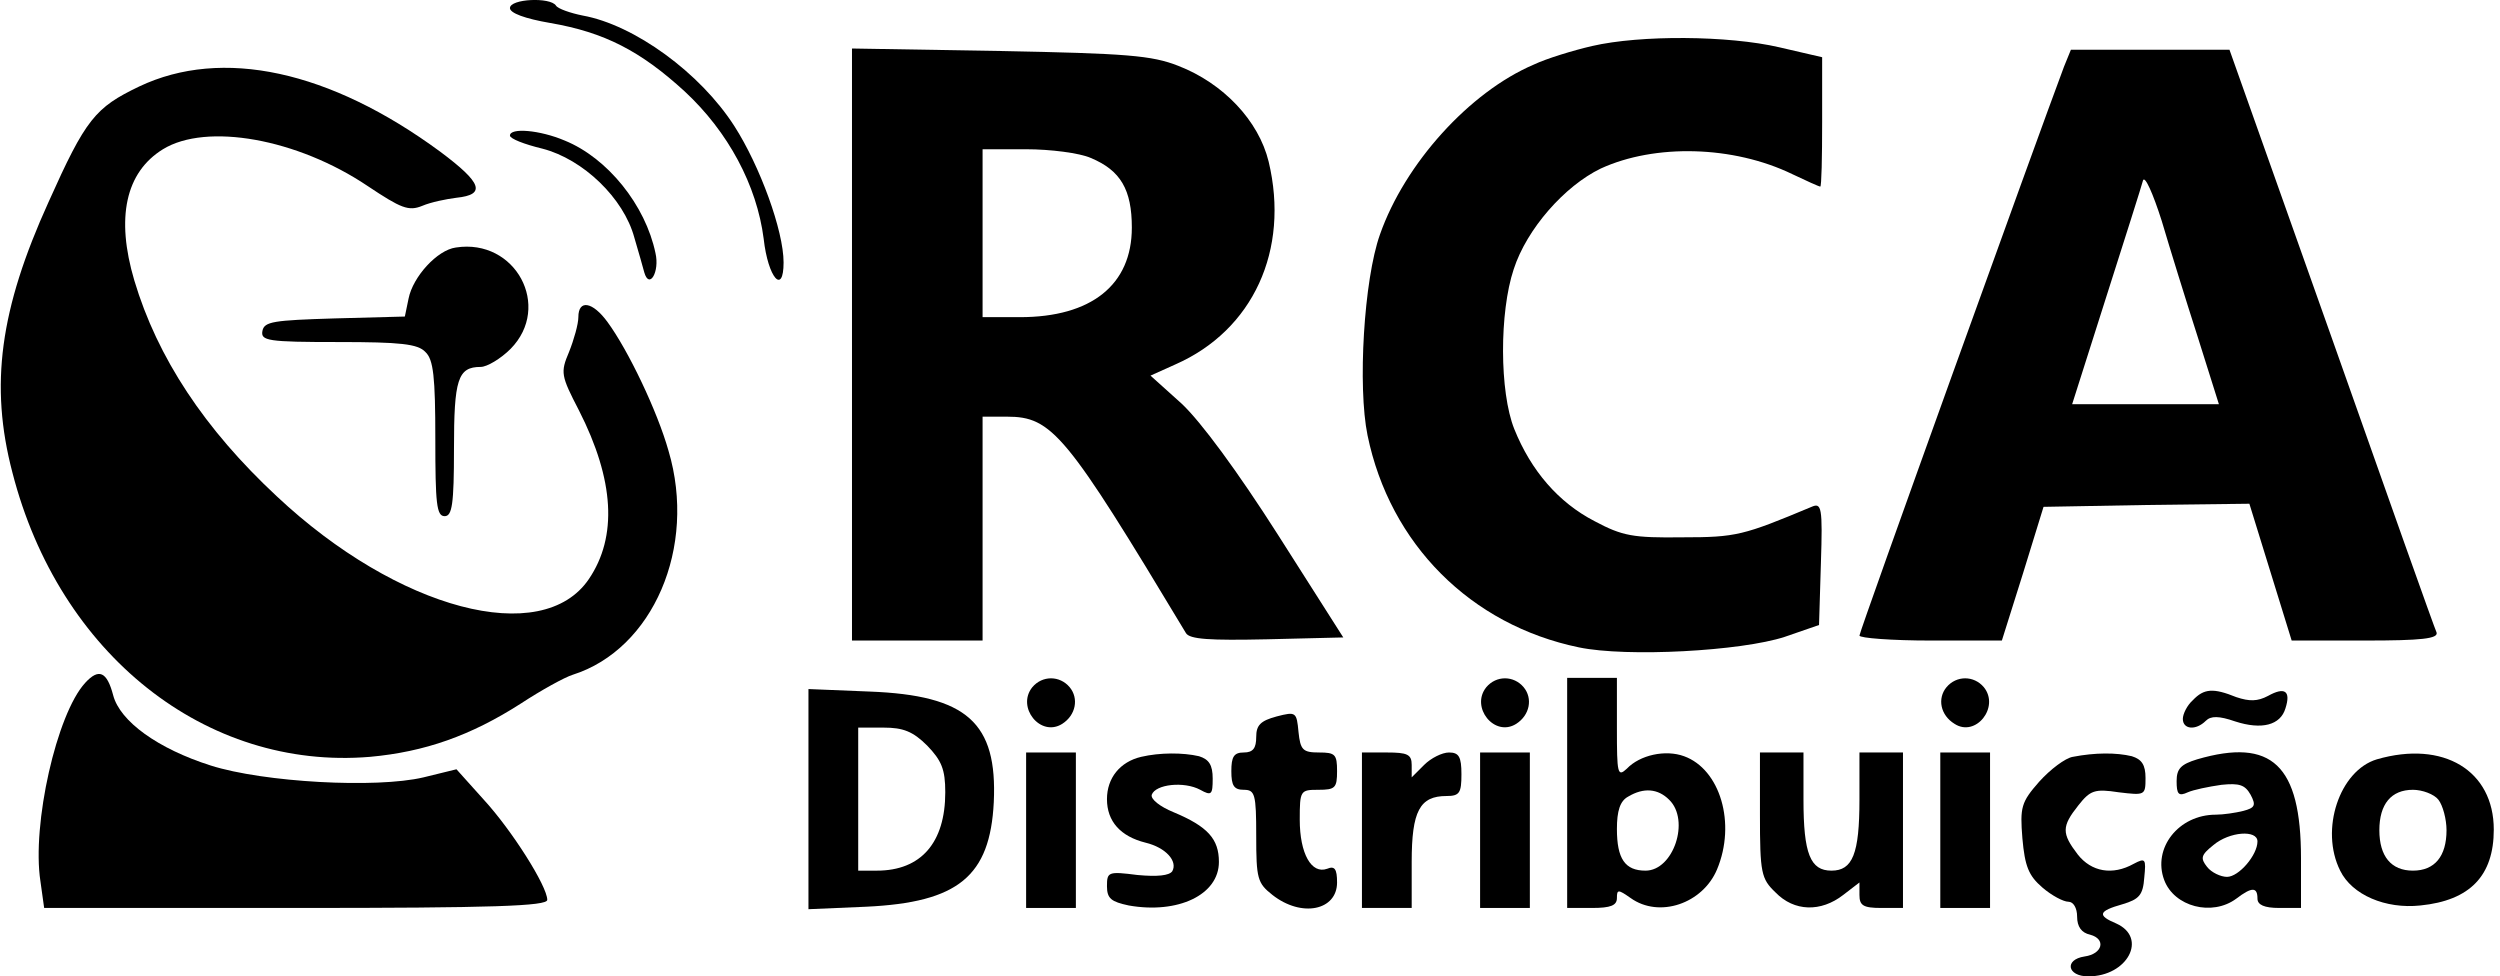 <?xml version="1.0" standalone="no"?>
<!DOCTYPE svg PUBLIC "-//W3C//DTD SVG 20010904//EN"
 "http://www.w3.org/TR/2001/REC-SVG-20010904/DTD/svg10.dtd">
<svg version="1.0" xmlns="http://www.w3.org/2000/svg"
 width="402pt" height="157pt" viewBox="0 0 402 157"
 preserveAspectRatio="xMidYMid meet">

<g transform="translate(0,157) scale(0.1,-0.1)"
fill="#000000" stroke="none">
<path d="M820 1557 c0 -8 24 -17 65 -24 87 -15 145 -45 216 -110 70 -65 116
-151 127 -237 7 -63 32 -91 32 -38 0 51 -38 155 -79 219 -55 86 -161 163 -244
178 -20 4 -40 11 -43 16 -9 14 -74 11 -74 -4z"/>
<path d="M2560 1496 c-30 -7 -73 -20 -94 -30 -103 -44 -207 -159 -247 -273
-26 -73 -36 -245 -20 -323 36 -175 166 -305 340 -341 77 -16 261 -6 331 17
l55 19 3 99 c3 91 1 98 -15 91 -110 -46 -121 -49 -208 -49 -79 -1 -96 2 -141
26 -58 30 -102 81 -129 148 -24 60 -24 188 -1 257 21 65 82 134 140 162 87 40
213 37 308 -9 23 -11 43 -20 45 -20 2 0 3 47 3 104 l0 104 -69 16 c-82 19
-223 20 -301 2z"/>
<path d="M1370 1016 l0 -476 105 0 105 0 0 180 0 180 39 0 c73 0 95 -27 288
-348 6 -10 38 -12 130 -10 l123 3 -105 165 c-65 102 -124 182 -155 211 l-50
45 40 18 c125 55 184 184 150 326 -16 66 -73 126 -145 154 -43 17 -83 20 -287
24 l-238 4 0 -476z m384 300 c48 -20 66 -51 66 -112 0 -92 -65 -144 -180 -144
l-60 0 0 135 0 135 70 0 c39 0 86 -6 104 -14z"/>
<path d="M3319 1463 c-41 -109 -329 -908 -329 -915 0 -4 52 -8 115 -8 l114 0
34 108 33 107 166 3 165 2 34 -110 34 -110 118 0 c91 0 118 3 115 13 -3 6 -79
220 -169 475 l-164 462 -128 0 -127 0 -11 -27z m215 -435 l34 -108 -118 0
-118 0 55 173 c30 94 57 179 59 187 3 8 16 -21 30 -65 13 -44 39 -128 58 -187z"/>
<path d="M224 1431 c-71 -34 -86 -52 -146 -186 -78 -172 -95 -294 -58 -435 75
-292 311 -479 575 -457 88 8 162 34 243 86 32 21 70 42 83 46 129 41 200 205
154 360 -18 64 -65 162 -98 207 -24 33 -47 37 -47 8 0 -11 -7 -36 -15 -56 -14
-33 -13 -38 16 -94 57 -112 62 -203 16 -271 -75 -111 -307 -50 -502 133 -116
108 -192 223 -229 347 -30 101 -14 174 46 211 70 43 216 17 329 -59 54 -36 66
-41 88 -32 14 6 39 11 55 13 48 5 41 24 -26 74 -178 131 -351 168 -484 105z"/>
<path d="M820 1352 c0 -5 23 -14 52 -21 66 -17 131 -80 148 -143 7 -23 14 -49
16 -56 8 -28 25 1 18 31 -16 77 -77 153 -146 181 -40 17 -88 21 -88 8z"/>
<path d="M733 1172 c-30 -4 -69 -47 -76 -82 l-6 -29 -113 -3 c-98 -3 -113 -5
-116 -20 -3 -16 8 -18 122 -18 100 0 128 -3 140 -16 13 -12 16 -40 16 -140 0
-104 2 -124 15 -124 12 0 15 19 15 108 0 112 6 132 43 132 10 0 32 13 48 29
67 68 8 178 -88 163z"/>
<path d="M137 472 c-46 -50 -86 -228 -72 -319 l6 -43 405 0 c317 0 404 3 404
13 0 22 -57 112 -102 161 l-44 49 -53 -13 c-76 -18 -257 -8 -342 19 -85 27
-146 71 -157 113 -10 38 -23 44 -45 20z"/>
<path d="M1660 465 c-26 -32 13 -81 48 -59 22 14 27 41 12 59 -16 19 -44 19
-60 0z"/>
<path d="M2390 465 c-26 -32 13 -81 48 -59 22 14 27 41 12 59 -16 19 -44 19
-60 0z"/>
<path d="M2520 295 l0 -185 40 0 c30 0 40 4 40 16 0 14 2 14 22 0 46 -33 116
-9 139 46 31 74 5 161 -53 182 -30 11 -71 2 -92 -20 -15 -14 -16 -8 -16 65 l0
81 -40 0 -40 0 0 -185z m164 -11 c34 -33 7 -114 -38 -114 -33 0 -46 19 -46 67
0 29 5 45 18 52 25 15 48 13 66 -5z"/>
<path d="M3130 465 c-15 -18 -10 -45 13 -59 34 -22 73 27 47 59 -16 19 -44 19
-60 0z"/>
<path d="M1300 285 l0 -177 93 4 c148 7 199 49 205 168 6 128 -43 172 -200
178 l-98 4 0 -177z m191 86 c23 -24 29 -38 29 -75 0 -81 -39 -126 -110 -126
l-30 0 0 115 0 115 41 0 c31 0 47 -6 70 -29z"/>
<path d="M3526 444 c-9 -8 -16 -22 -16 -30 0 -17 21 -19 37 -3 8 8 21 8 47 -1
43 -14 73 -6 81 21 9 28 -1 35 -28 20 -17 -9 -30 -9 -51 -2 -37 15 -52 14 -70
-5z"/>
<path d="M2053 418 c-26 -7 -33 -14 -33 -33 0 -18 -5 -25 -20 -25 -16 0 -20
-7 -20 -30 0 -23 4 -30 20 -30 18 0 20 -7 20 -74 0 -69 2 -76 26 -95 47 -37
104 -25 104 20 0 22 -4 27 -16 22 -25 -9 -44 24 -44 79 0 47 1 48 30 48 27 0
30 3 30 30 0 27 -3 30 -29 30 -26 0 -30 4 -33 33 -3 32 -4 33 -35 25z"/>
<path d="M1650 235 l0 -125 40 0 40 0 0 125 0 125 -40 0 -40 0 0 -125z"/>
<path d="M1835 353 c-34 -8 -55 -34 -55 -68 0 -36 22 -60 62 -70 33 -8 52 -30
43 -46 -5 -7 -24 -9 -56 -6 -47 6 -49 5 -49 -18 0 -20 7 -25 35 -31 79 -14
145 17 145 70 0 37 -18 57 -73 80 -22 9 -37 21 -35 28 6 17 52 22 78 8 18 -10
20 -8 20 18 0 22 -6 31 -22 36 -26 6 -63 6 -93 -1z"/>
<path d="M2190 235 l0 -125 40 0 40 0 0 74 c0 82 13 106 56 106 21 0 24 5 24
35 0 28 -4 35 -20 35 -11 0 -29 -9 -40 -20 l-20 -20 0 20 c0 17 -7 20 -40 20
l-40 0 0 -125z"/>
<path d="M2380 235 l0 -125 40 0 40 0 0 125 0 125 -40 0 -40 0 0 -125z"/>
<path d="M2830 260 c0 -94 2 -103 25 -125 30 -31 73 -32 109 -4 l26 20 0 -20
c0 -17 6 -21 35 -21 l35 0 0 125 0 125 -35 0 -35 0 0 -76 c0 -87 -11 -114 -45
-114 -34 0 -45 27 -45 114 l0 76 -35 0 -35 0 0 -100z"/>
<path d="M3120 235 l0 -125 40 0 40 0 0 125 0 125 -40 0 -40 0 0 -125z"/>
<path d="M3333 353 c-12 -2 -36 -20 -54 -40 -29 -33 -31 -41 -27 -91 4 -45 10
-60 32 -79 15 -13 34 -23 42 -23 8 0 14 -10 14 -24 0 -16 7 -26 21 -29 26 -7
20 -31 -9 -35 -33 -5 -28 -32 6 -32 63 0 96 62 45 85 -31 13 -29 20 10 31 27
8 33 15 35 43 3 30 2 32 -17 22 -34 -19 -68 -13 -90 15 -26 34 -26 45 1 79 19
24 26 27 65 21 42 -5 43 -5 43 23 0 21 -6 30 -22 35 -25 6 -59 6 -95 -1z"/>
<path d="M3533 349 c-26 -8 -33 -15 -33 -35 0 -21 3 -25 18 -18 9 4 33 9 54
12 29 3 38 0 47 -16 9 -17 7 -21 -12 -26 -12 -3 -32 -6 -44 -6 -60 0 -102 -54
-83 -105 16 -43 77 -59 116 -30 25 19 34 19 34 0 0 -10 11 -15 35 -15 l35 0 0
80 c0 150 -47 194 -167 159z m97 -132 c0 -22 -30 -57 -49 -57 -10 0 -25 7 -32
16 -11 14 -10 19 10 35 26 22 71 25 71 6z"/>
<path d="M3822 349 c-60 -18 -92 -113 -59 -179 19 -39 73 -62 129 -56 80 8
118 48 118 122 0 95 -81 144 -188 113z m99 -65 c7 -9 13 -31 13 -49 0 -42 -19
-65 -54 -65 -35 0 -54 23 -54 65 0 42 19 65 54 65 15 0 34 -7 41 -16z"/>
</g>
</svg>

